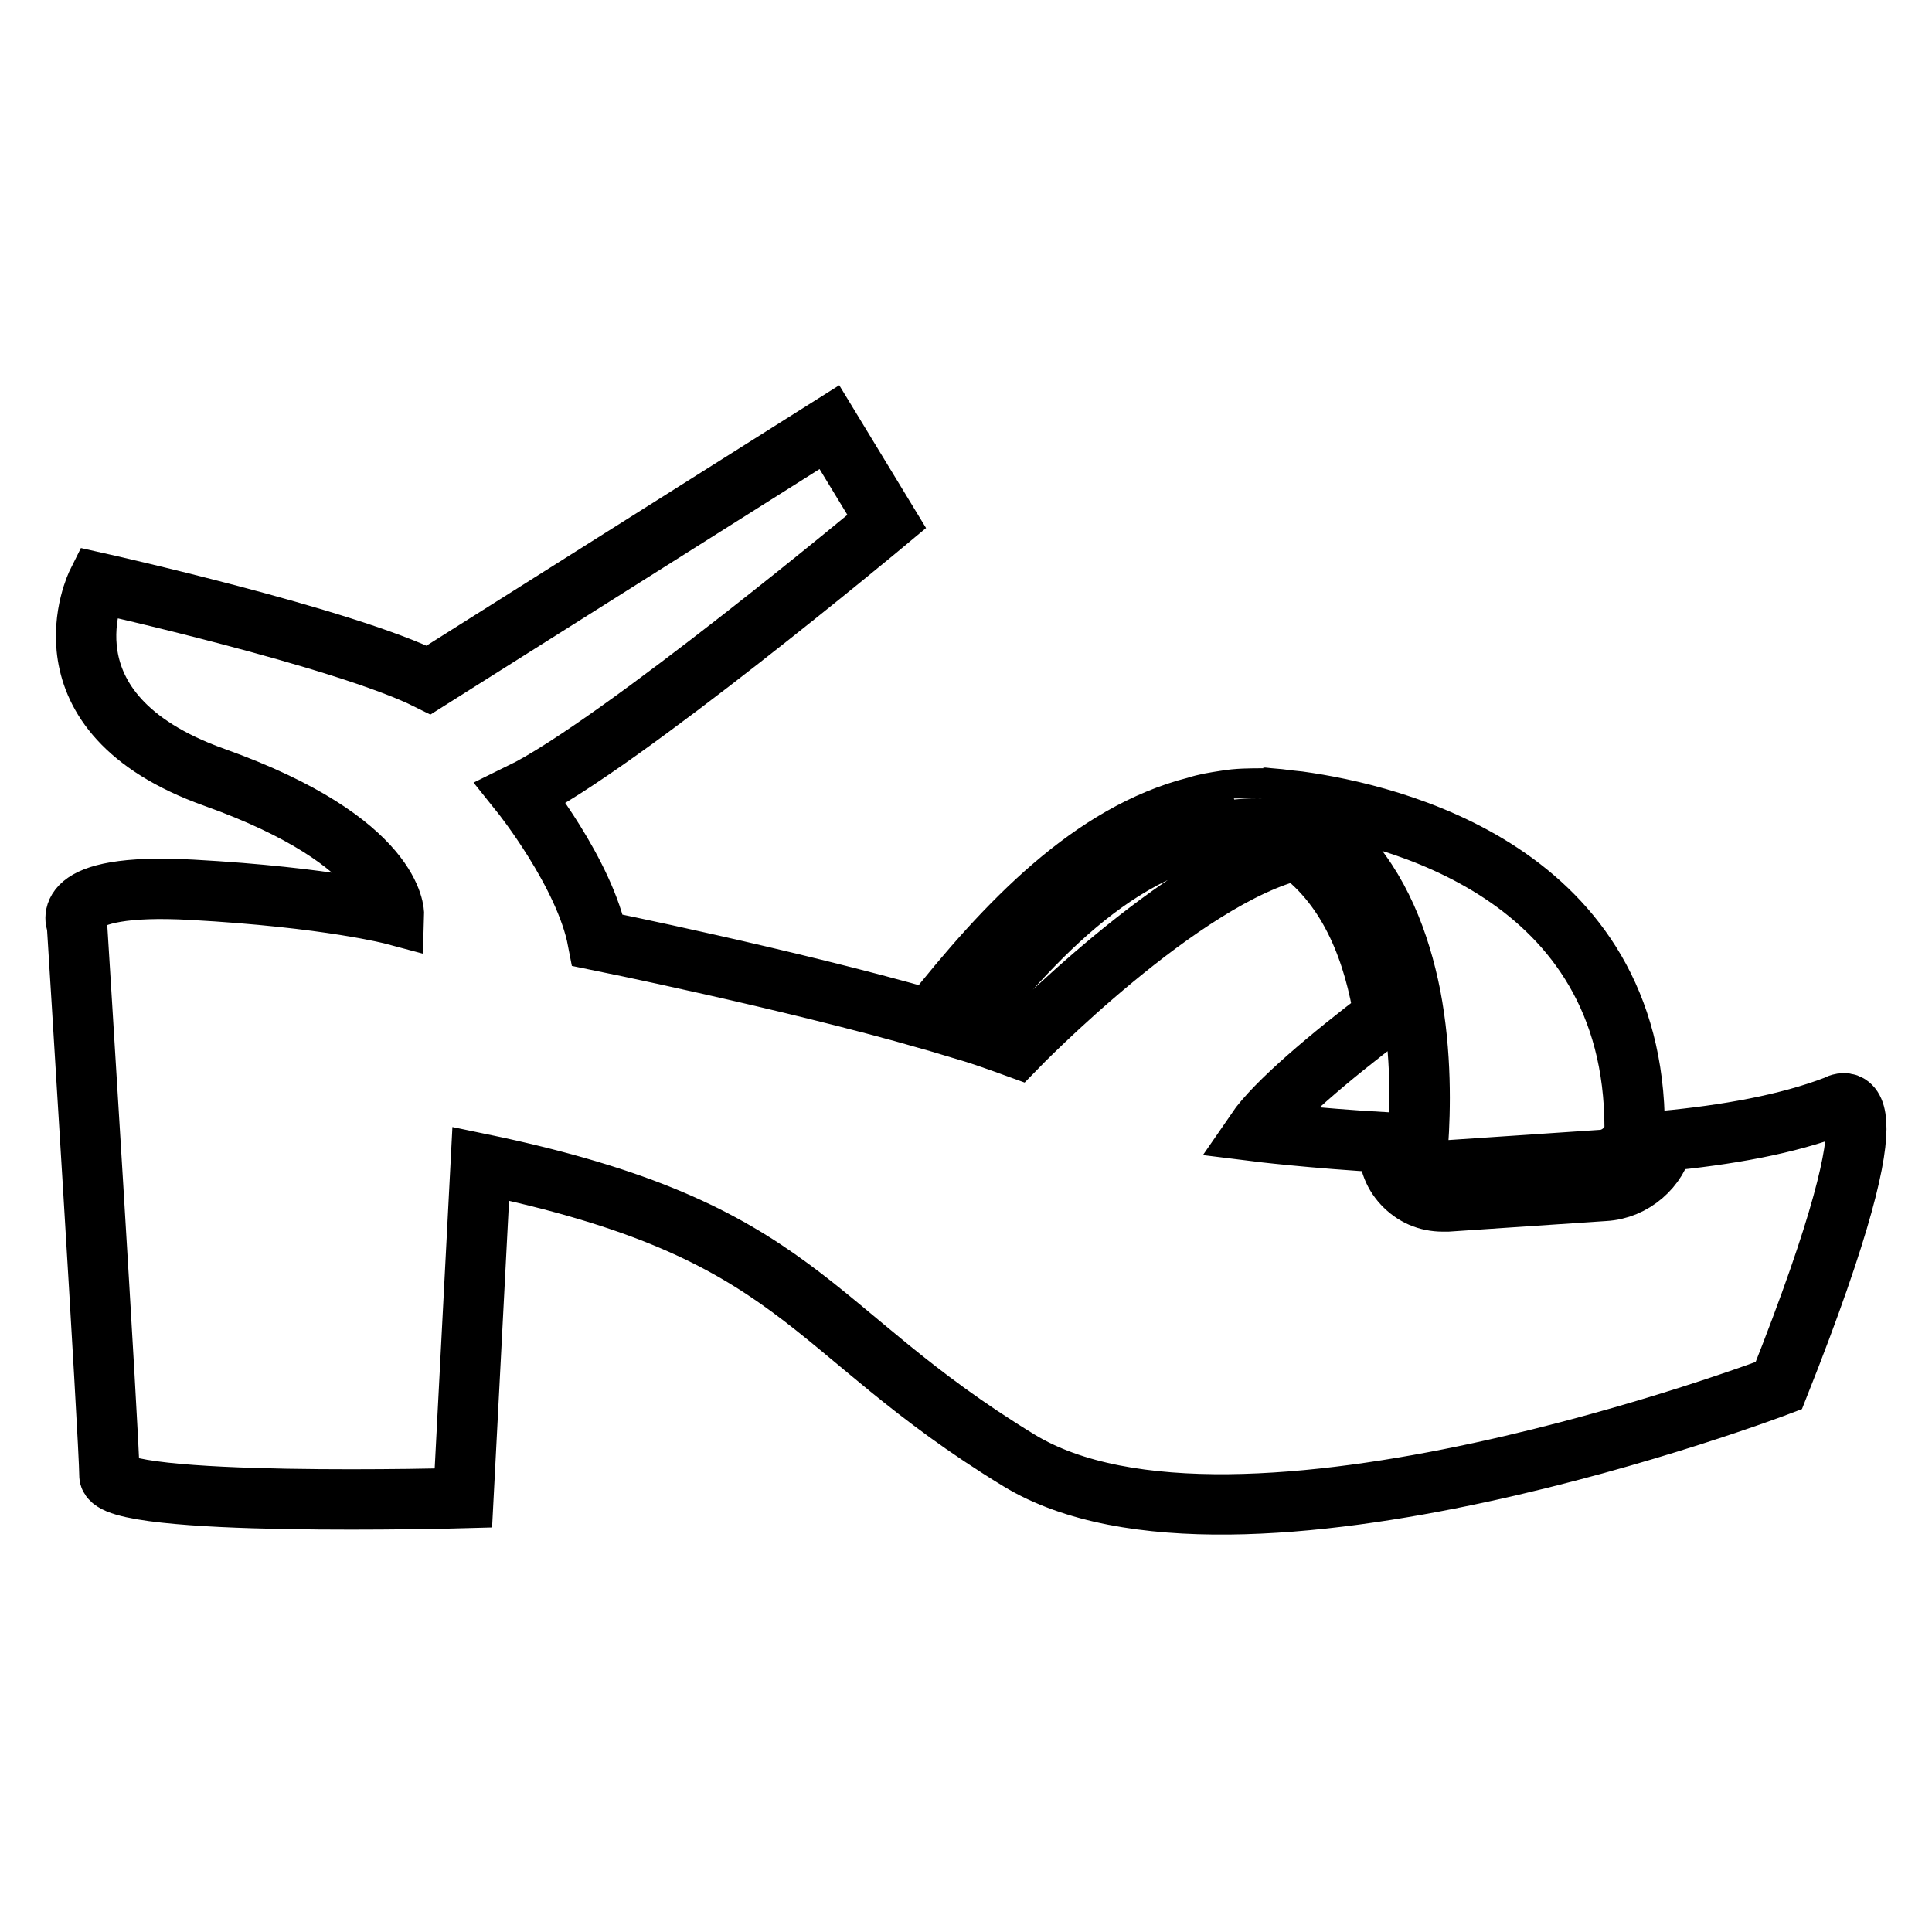 <?xml version="1.0" encoding="utf-8"?>
<!-- Svg Vector Icons : http://www.onlinewebfonts.com/icon -->
<!DOCTYPE svg PUBLIC "-//W3C//DTD SVG 1.1//EN" "http://www.w3.org/Graphics/SVG/1.1/DTD/svg11.dtd">
<svg version="1.1" xmlns="http://www.w3.org/2000/svg" xmlns:xlink="http://www.w3.org/1999/xlink" x="0px" y="0px" viewBox="0 0 256 256" enable-background="new 0 0 256 256" xml:space="preserve">
<g><g><g><g><path stroke-width="8" fill-opacity="0" stroke="#000000"  d="M243.3,146.5c-6.5,2.5-14.5,3.9-22.9,4.7c-0.7,3.5-4,6.4-7.8,6.6l-20.8,1.4c-0.2,0-0.4,0-0.6,0c-2.1,0-3.9-0.8-5.3-2.3c-1.4-1.5-2-3.4-1.9-5.5c-10.4-0.6-17.6-1.5-17.6-1.5c2.6-3.8,10-10,17-15.3c-1.3-8.2-4.4-16.8-11.5-22c-15.2,3.5-37.2,26.2-37.2,26.2c-2.2-0.8-4.7-1.7-7.4-2.5c10.9-13.7,23.4-26.5,39.3-26.5c1.7,0,3.5,0.1,5.3,0.5c1.5,0.3,3.1,0.6,4.7,1.1c0.3,0.3,0.7,0.6,1,1c5.2,5.3,7.9,12.5,9.3,19.5c1.5,7.8,1.3,15.3,1,19.6c0,0,0,0,0,0c-0.1,2.1,1.3,3.6,3.3,3.6c0.1,0,0.2,0,0.3,0l20.8-1.4c1.5-0.1,2.9-1,3.7-2.3c0.4-0.6,0.6-1.2,0.6-1.9c0-34-32.2-41.6-44.5-43.3c-1-0.1-1.9-0.2-2.6-0.3c-1.3-0.1-2.1-0.2-2.1-0.2c0,0,0.1,0,0.1,0.1c-1.8,0-3.5,0-5.2,0.3c-1.3,0.2-2.6,0.4-3.8,0.8c-13.8,3.5-25.1,15.3-35.3,28.2c-18.8-5.4-44-10.5-44-10.5c-1.7-8.9-10.2-19.5-10.2-19.5c12.9-6.3,48.5-36,48.5-36l-7.6-12.5L56.8,90.1c-11.2-5.6-43.9-12.9-43.9-12.9S4.3,94.4,28.4,103c24.1,8.6,23.8,18.2,23.8,18.2s-8.6-2.3-26.8-3.3s-15.2,4.6-15.2,4.6s4.3,68.7,4.3,73c0,4.3,46.9,3,46.9,3l2.3-44.3c42.9,8.9,42.6,21.8,71.3,39.3c28.7,17.5,100.7-9.9,100.7-9.9C252.9,140.3,243.3,146.5,243.3,146.5z"/></g></g><g></g><g></g><g></g><g></g><g></g><g></g><g></g><g></g><g></g><g></g><g></g><g></g><g></g><g></g><g></g></g></g>
</svg>
